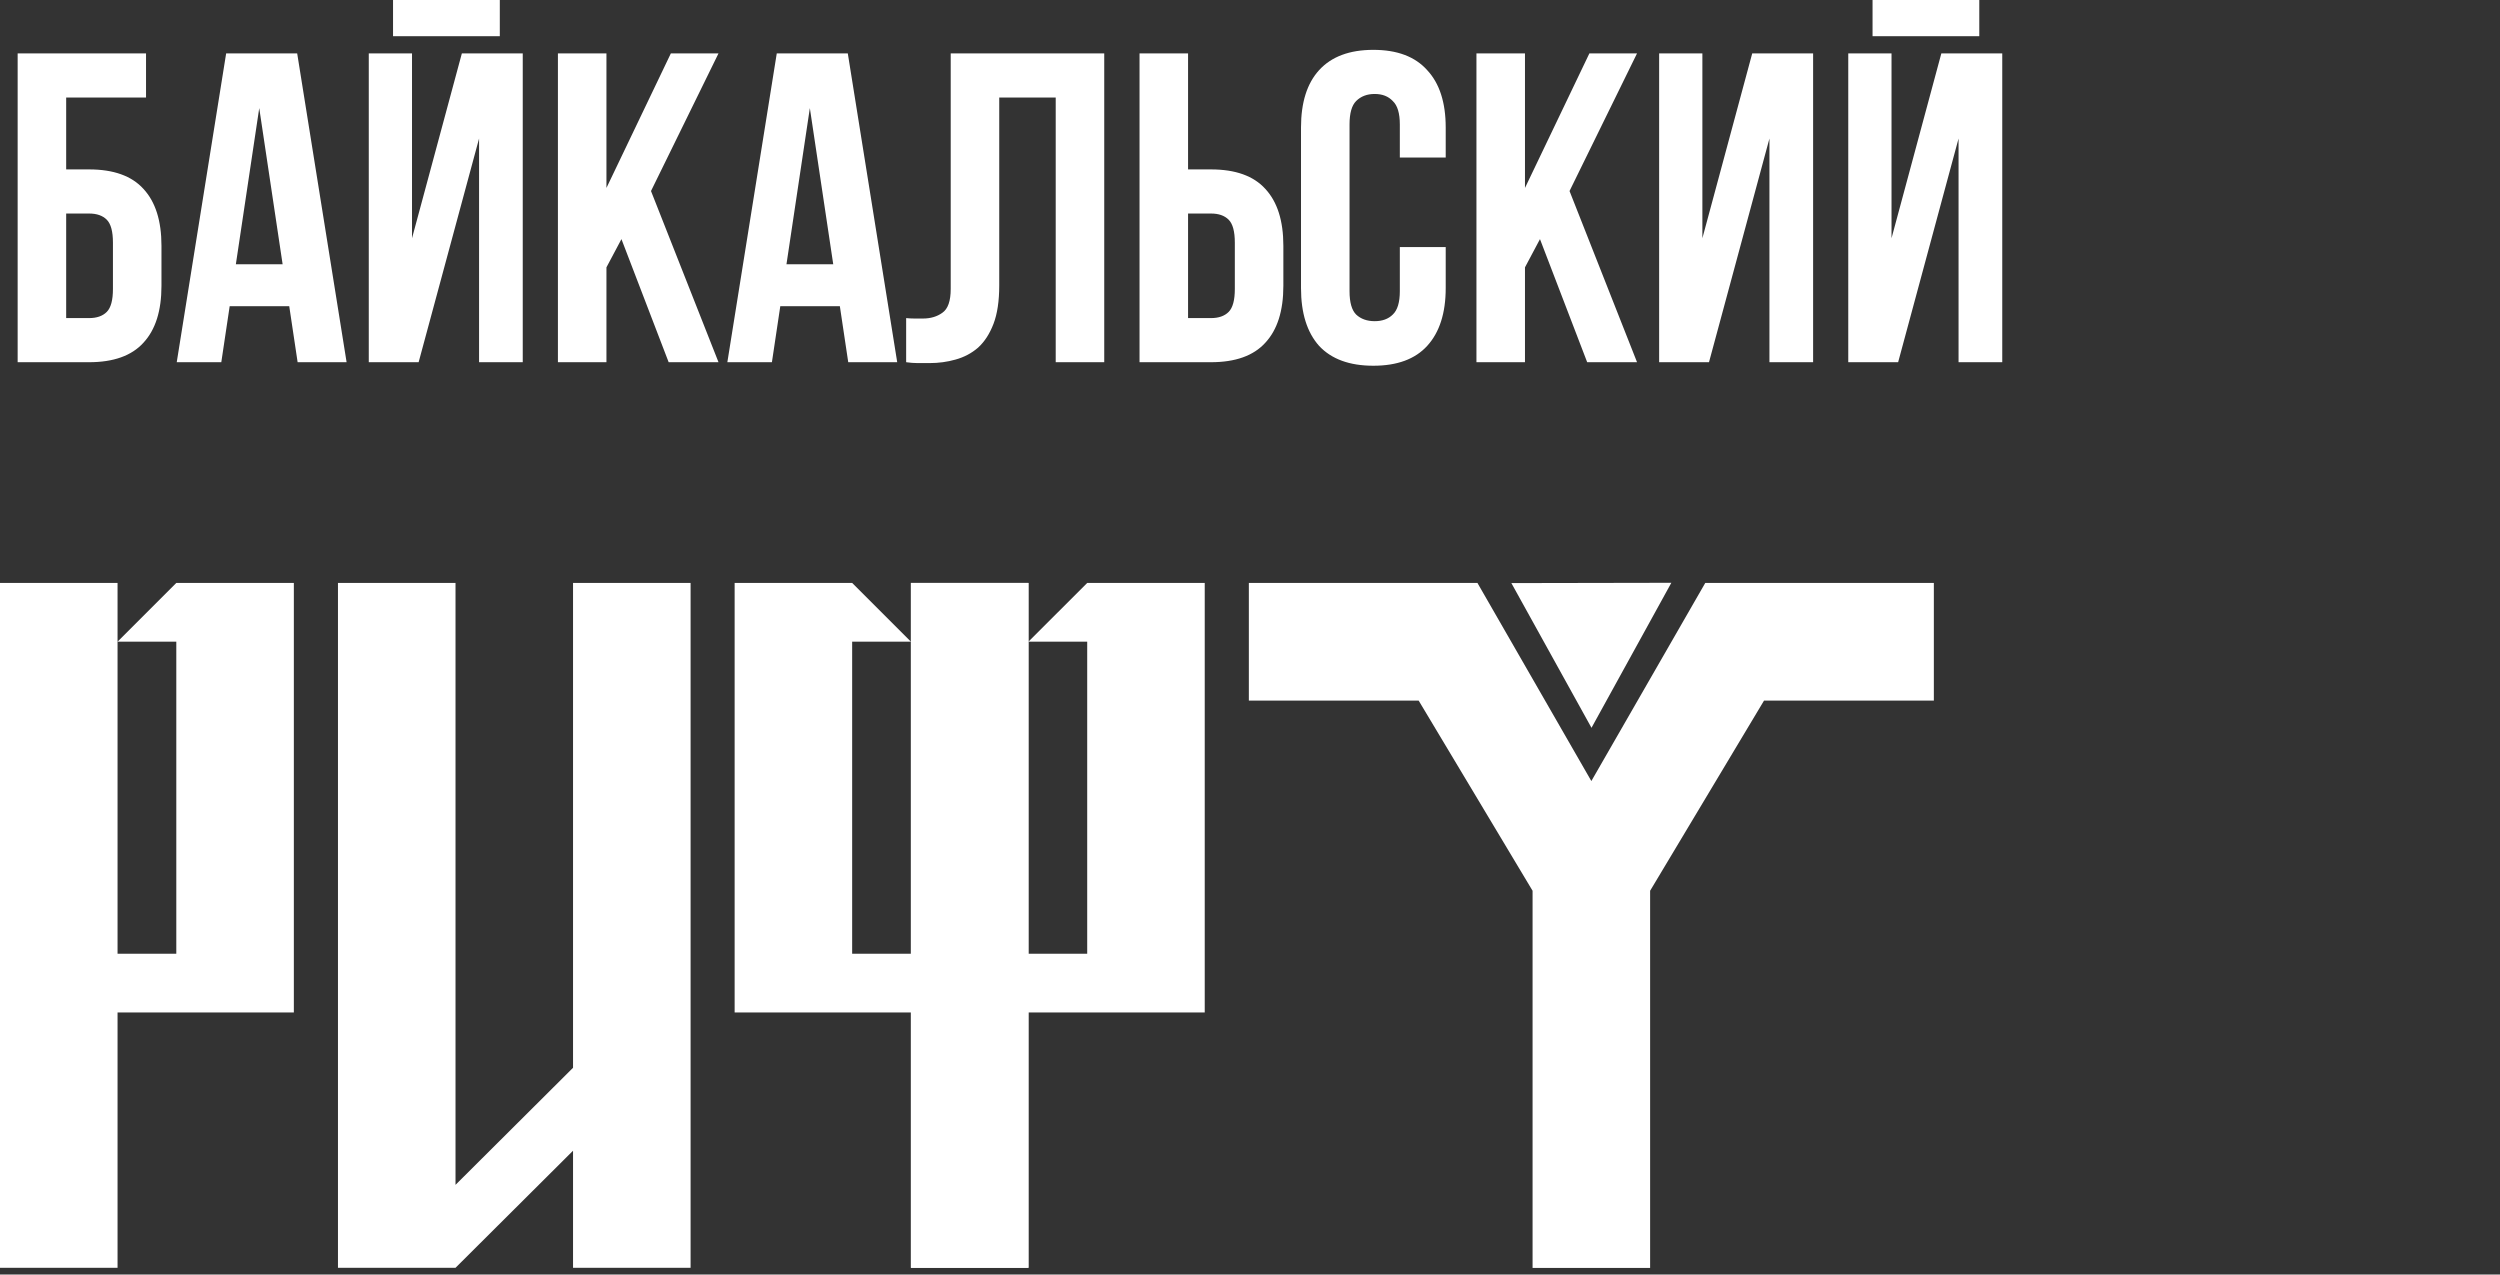 <?xml version="1.0" encoding="UTF-8"?> <svg xmlns="http://www.w3.org/2000/svg" width="102" height="52" viewBox="0 0 102 52" fill="none"><rect x="0" y="0" width="102" height="52" fill="#333333" stroke="none"/><path d="M2.7 6.912H3.636C4.632 6.912 5.37 7.176 5.85 7.704C6.342 8.232 6.588 9.006 6.588 10.026V11.664C6.588 12.684 6.342 13.458 5.85 13.986C5.37 14.514 4.632 14.778 3.636 14.778H0.72V2.178H5.958V3.978H2.7V6.912ZM3.636 12.978C3.948 12.978 4.188 12.894 4.356 12.726C4.524 12.558 4.608 12.246 4.608 11.79V9.9C4.608 9.444 4.524 9.132 4.356 8.964C4.188 8.796 3.948 8.712 3.636 8.712H2.7V12.978H3.636ZM14.141 14.778H12.143L11.801 12.492H9.371L9.029 14.778H7.211L9.227 2.178H12.125L14.141 14.778ZM9.623 10.782H11.531L10.577 4.41L9.623 10.782ZM17.08 14.778H15.046V2.178H16.81V9.72L18.844 2.178H21.328V14.778H19.546V5.652L17.08 14.778ZM20.392 0V1.476H16.036V0H20.392ZM25.355 9.756L24.743 10.908V14.778H22.763V2.178H24.743V7.668L27.371 2.178H29.315L26.561 7.794L29.315 14.778H27.281L25.355 9.756ZM36.606 14.778H34.608L34.266 12.492H31.836L31.494 14.778H29.676L31.692 2.178H34.59L36.606 14.778ZM32.088 10.782H33.996L33.042 4.41L32.088 10.782ZM43.073 3.978H40.769V11.646C40.769 12.282 40.691 12.804 40.535 13.212C40.379 13.62 40.169 13.944 39.905 14.184C39.641 14.412 39.335 14.574 38.987 14.67C38.651 14.766 38.297 14.814 37.925 14.814C37.745 14.814 37.583 14.814 37.439 14.814C37.295 14.814 37.139 14.802 36.971 14.778V12.978C37.079 12.99 37.193 12.996 37.313 12.996C37.433 12.996 37.547 12.996 37.655 12.996C37.967 12.996 38.231 12.918 38.447 12.762C38.675 12.606 38.789 12.282 38.789 11.79V2.178H45.053V14.778H43.073V3.978ZM49.409 12.978C49.721 12.978 49.961 12.894 50.129 12.726C50.297 12.558 50.381 12.246 50.381 11.79V9.9C50.381 9.444 50.297 9.132 50.129 8.964C49.961 8.796 49.721 8.712 49.409 8.712H48.473V12.978H49.409ZM46.493 14.778V2.178H48.473V6.912H49.409C50.405 6.912 51.143 7.176 51.623 7.704C52.115 8.232 52.361 9.006 52.361 10.026V11.664C52.361 12.684 52.115 13.458 51.623 13.986C51.143 14.514 50.405 14.778 49.409 14.778H46.493ZM58.985 10.08V11.754C58.985 12.774 58.733 13.56 58.229 14.112C57.737 14.652 57.005 14.922 56.033 14.922C55.061 14.922 54.323 14.652 53.819 14.112C53.327 13.56 53.081 12.774 53.081 11.754V5.202C53.081 4.182 53.327 3.402 53.819 2.862C54.323 2.31 55.061 2.034 56.033 2.034C57.005 2.034 57.737 2.31 58.229 2.862C58.733 3.402 58.985 4.182 58.985 5.202V6.426H57.113V5.076C57.113 4.62 57.017 4.302 56.825 4.122C56.645 3.93 56.399 3.834 56.087 3.834C55.775 3.834 55.523 3.93 55.331 4.122C55.151 4.302 55.061 4.62 55.061 5.076V11.88C55.061 12.336 55.151 12.654 55.331 12.834C55.523 13.014 55.775 13.104 56.087 13.104C56.399 13.104 56.645 13.014 56.825 12.834C57.017 12.654 57.113 12.336 57.113 11.88V10.08H58.985ZM62.831 9.756L62.219 10.908V14.778H60.239V2.178H62.219V7.668L64.847 2.178H66.791L64.037 7.794L66.791 14.778H64.757L62.831 9.756ZM69.727 14.778H67.693V2.178H69.457V9.72L71.491 2.178H73.975V14.778H72.193V5.652L69.727 14.778ZM77.444 14.778H75.409V2.178H77.174V9.72L79.207 2.178H81.692V14.778H79.909V5.652L77.444 14.778ZM80.755 0V1.476H76.4V0H80.755Z" fill="white"></path><path fill-rule="evenodd" clip-rule="evenodd" d="M11.989 41.309V23.784H7.193L4.796 26.181H7.193V38.912H4.796V23.784H0V51.726H4.796V41.309H11.989Z" fill="white"></path><path fill-rule="evenodd" clip-rule="evenodd" d="M23.38 43.565L18.585 48.342V23.784H13.789V51.726H18.585L23.38 46.949V51.726H28.176V23.784H23.38V43.565Z" fill="white"></path><path fill-rule="evenodd" clip-rule="evenodd" d="M49.153 41.309V23.784H44.358L41.96 26.181H44.358V38.912H41.96V23.784H37.164V51.726H41.96V41.309H49.153Z" fill="white"></path><path fill-rule="evenodd" clip-rule="evenodd" d="M29.973 41.309V23.784H34.768L37.166 26.181H34.768V38.912H37.166V23.784H41.962V51.726H37.166V41.309H29.973Z" fill="white"></path><path fill-rule="evenodd" clip-rule="evenodd" d="M71.972 28.585H78.901V23.785H69.574L64.927 31.867L60.28 23.785H50.953V28.585H57.882L62.529 36.343L62.529 51.732H67.325V36.343L71.972 28.585H71.972Z" fill="white"></path><path fill-rule="evenodd" clip-rule="evenodd" d="M61.664 23.79L68.191 23.778L64.933 29.695L61.664 23.79Z" fill="white"></path></svg> 
